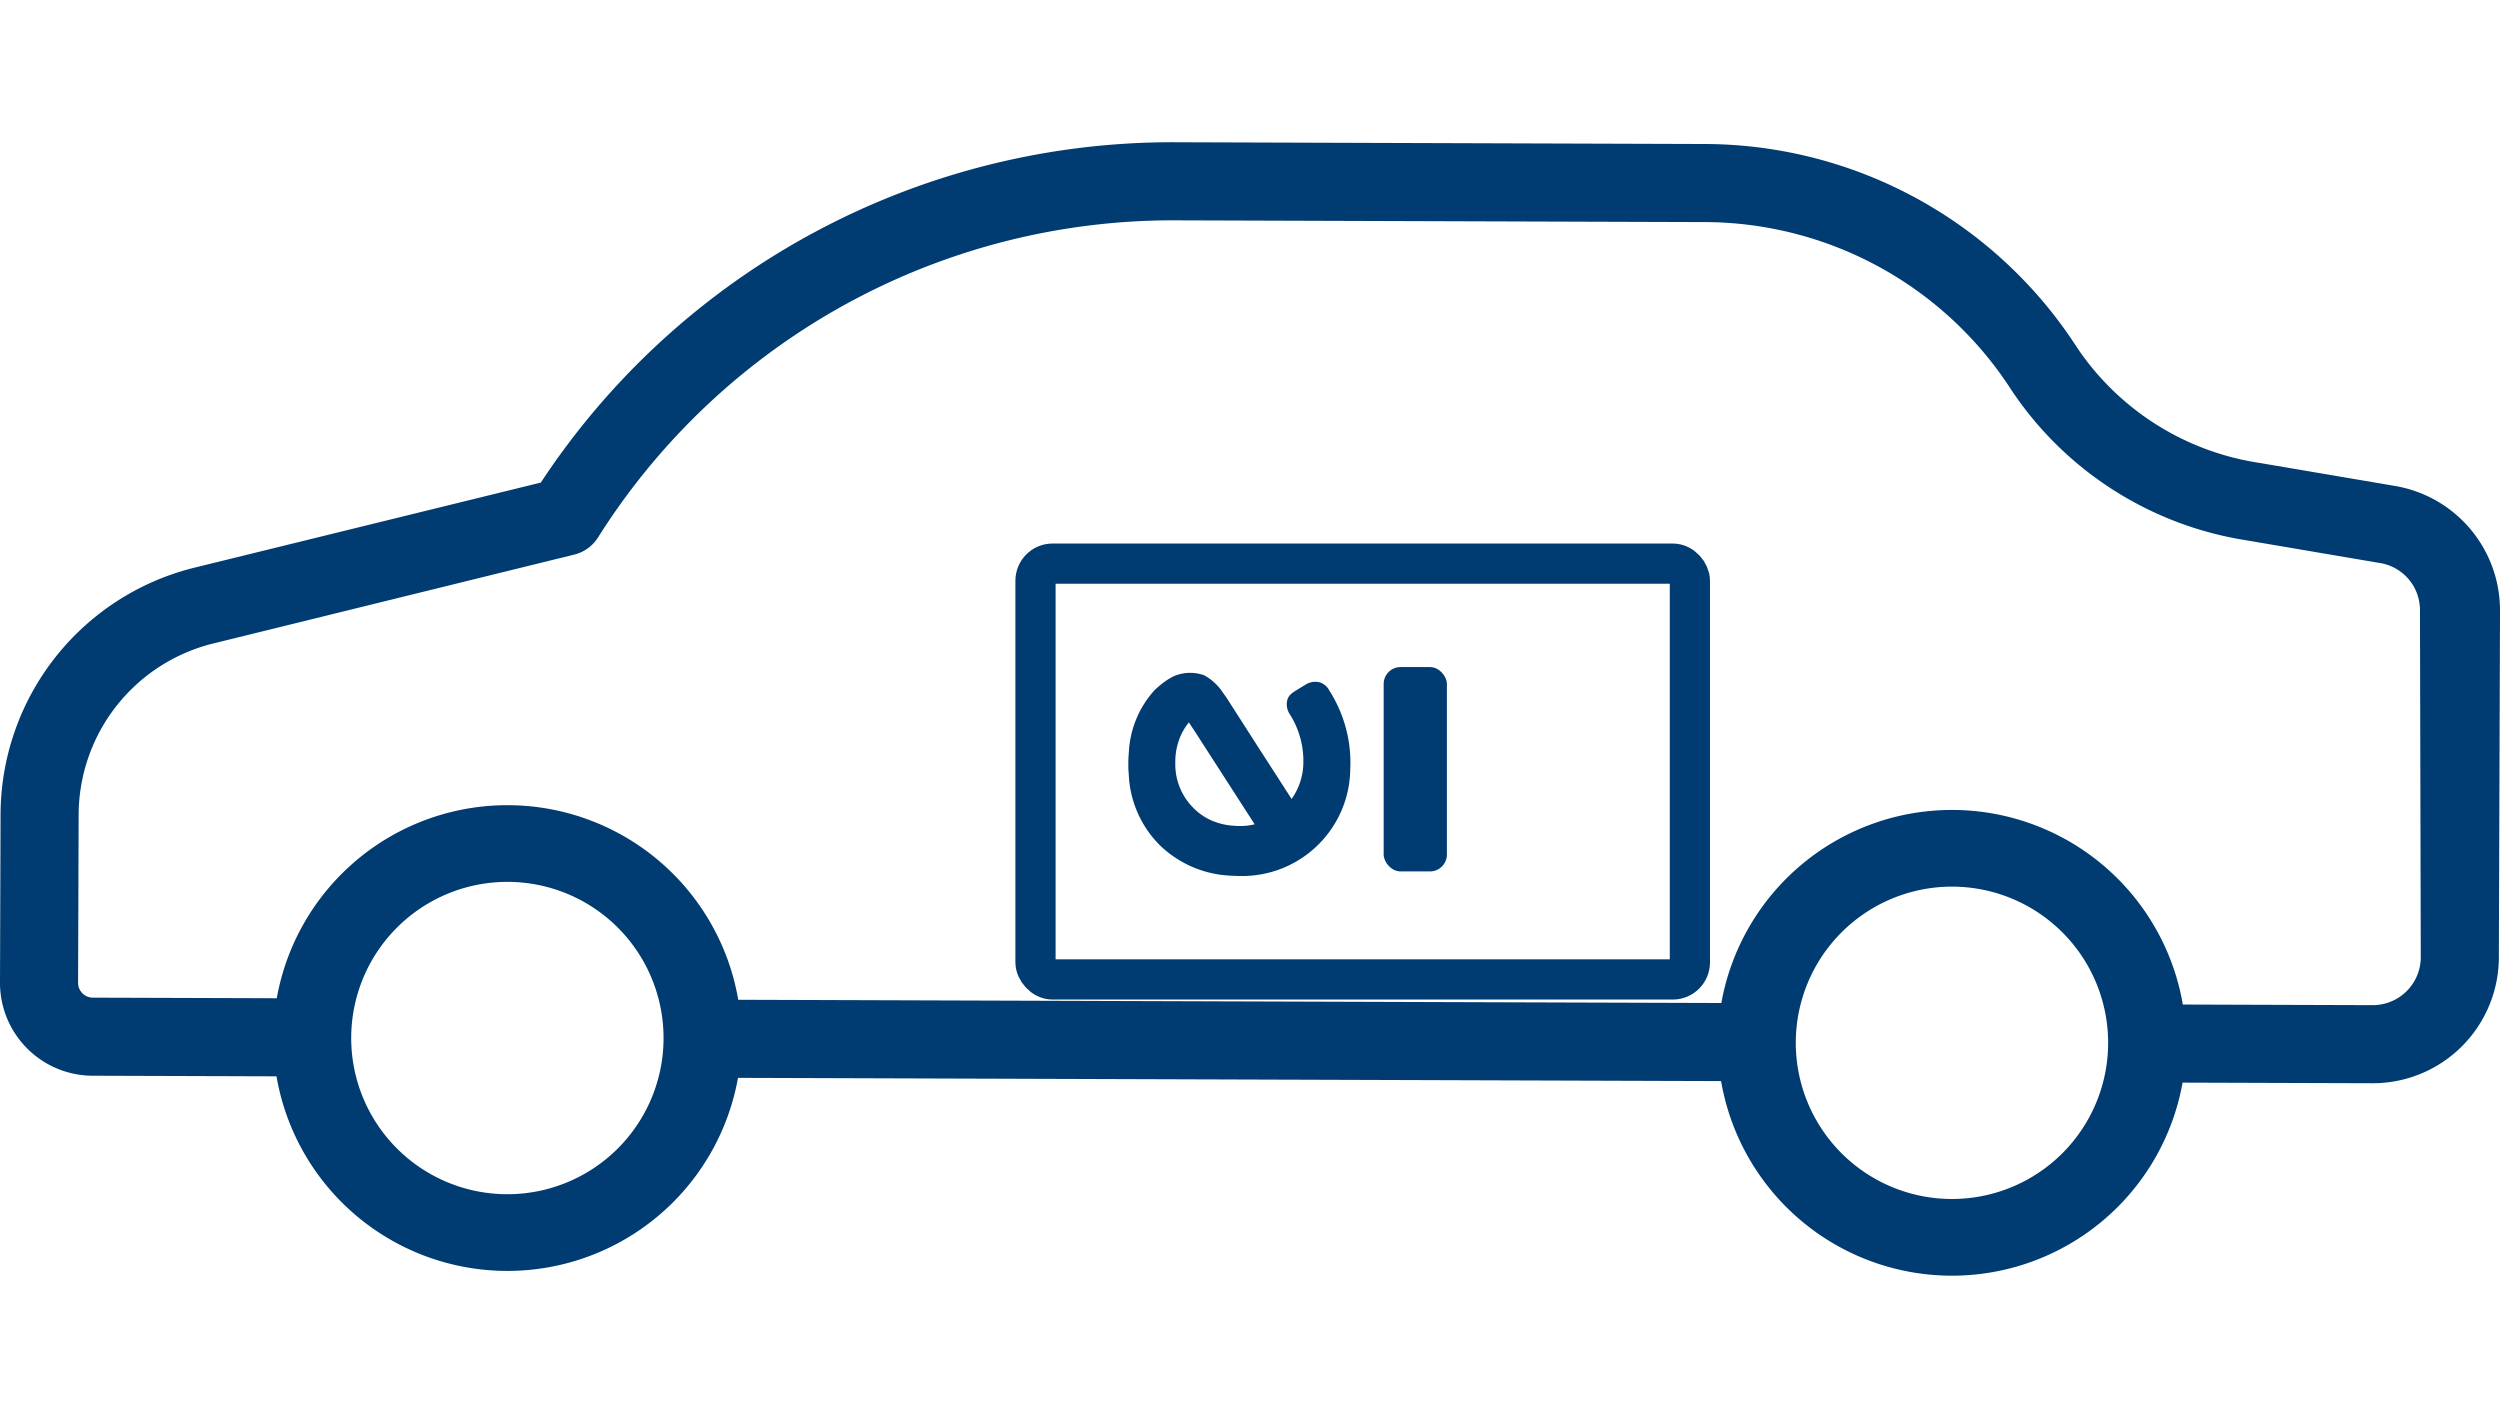 <svg xmlns="http://www.w3.org/2000/svg" viewBox="0 0 264.462 119.905" height="150px">
	<path d="M253.354,36.359l-14.365-2.443a28.333,28.333,0,0,1-19.248-12.165A47.001,47.001,0,0,0,180.286.186L124.488.001A79.96,79.96,0,0,0,57.212,36.001L20.548,45.008A26.97,26.97,0,0,0,.059,71.126L0,88.927a9.83,9.83,0,0,0,9.797,9.821l19.453.064a24.781,24.781,0,0,0,48.818.161l103.997.343a24.781,24.781,0,0,0,48.818.161l20.073.066A13.34,13.34,0,0,0,264.341,86.247l.121-36.676A13.34,13.34,0,0,0,253.354,36.359ZM53.619,111.283A16.521,16.521,0,1,1,70.194,94.817,16.521,16.521,0,0,1,53.619,111.283Zm152.815.504A16.521,16.521,0,1,1,223.009,95.321,16.521,16.521,0,0,1,206.434,111.787Zm49.647-25.567a5.08,5.08,0,0,1-5.097,5.063l-20.073-.066a24.781,24.781,0,0,0-48.818-.161L78.096,90.713a24.781,24.781,0,0,0-48.818-.161l-19.453-.064A1.569,1.569,0,0,1,8.26,88.954L8.319,71.153A18.71,18.71,0,0,1,22.545,53.027l38.235-9.415a4.13,4.13,0,0,0,2.484-1.809A71.865,71.865,0,0,1,124.461,8.262l55.798.184a38.7,38.7,0,0,1,32.529,17.785,36.676,36.676,0,0,0,24.729,15.859l14.365,2.443a5.039,5.039,0,0,1,4.114,5.011Z" style="fill:#003b71">
	</path>
	<rect x="109.54" y="44.575" width="69.224" height="43.99" rx="1.808" ry="1.808" style="fill:none;stroke:#003b71;stroke-miterlimit:10;stroke-width:4.252px">
	</rect>
	<path d="M130.599,60.088l-.869-1.354c-.071-.104-.175-.253-.305-.423a5.635,5.635,0,0,0-2.025-1.916,4.385,4.385,0,0,0-3.192.073,5.907,5.907,0,0,0-1.025.617h0a11.084,11.084,0,0,0-.912.744l-.066.061-.021.019h0a10.535,10.535,0,0,0-2.771,6.667c-.031.347-.052.709-.052,1.054V66.028c0,.288.021.581.047.867a11.229,11.229,0,0,0,3.308,7.492,11.46,11.46,0,0,0,7.244,3.185c.191.014.997.05,1.21.05h.066a11.439,11.439,0,0,0,11.601-11.345c.017-.328.017-.692.017-.692a14.176,14.176,0,0,0-2.244-7.603,1.685,1.685,0,0,0-1.054-.86,1.916,1.916,0,0,0-1.418.236l-1.094.666c-.605.387-.81.652-.893,1.103h0a1.89,1.89,0,0,0,.276,1.361,9.214,9.214,0,0,1,1.448,4.725v.347a6.705,6.705,0,0,1-1.245,3.908h0L132.976,63.798Zm.165,12.227a6.944,6.944,0,0,1-2.835-.676,6.216,6.216,0,0,1-1.711-1.245,6.521,6.521,0,0,1-1.89-4.669v-.302a8.09,8.09,0,0,1,.095-1.047c.031-.177.066-.35.111-.515a2.409,2.409,0,0,1,.076-.272,6.122,6.122,0,0,1,1.158-2.216l.695,1.056,6.261,9.722h0a6.311,6.311,0,0,1-1.609.182c-.118.002-.234-.002-.35-.009Z" style="fill:#003b71">
	</path>
	<rect x="146.37" y="55.519" width="6.689" height="21.616" rx="1.786" ry="1.786" style="fill:#003b71">
	</rect>
</svg>
